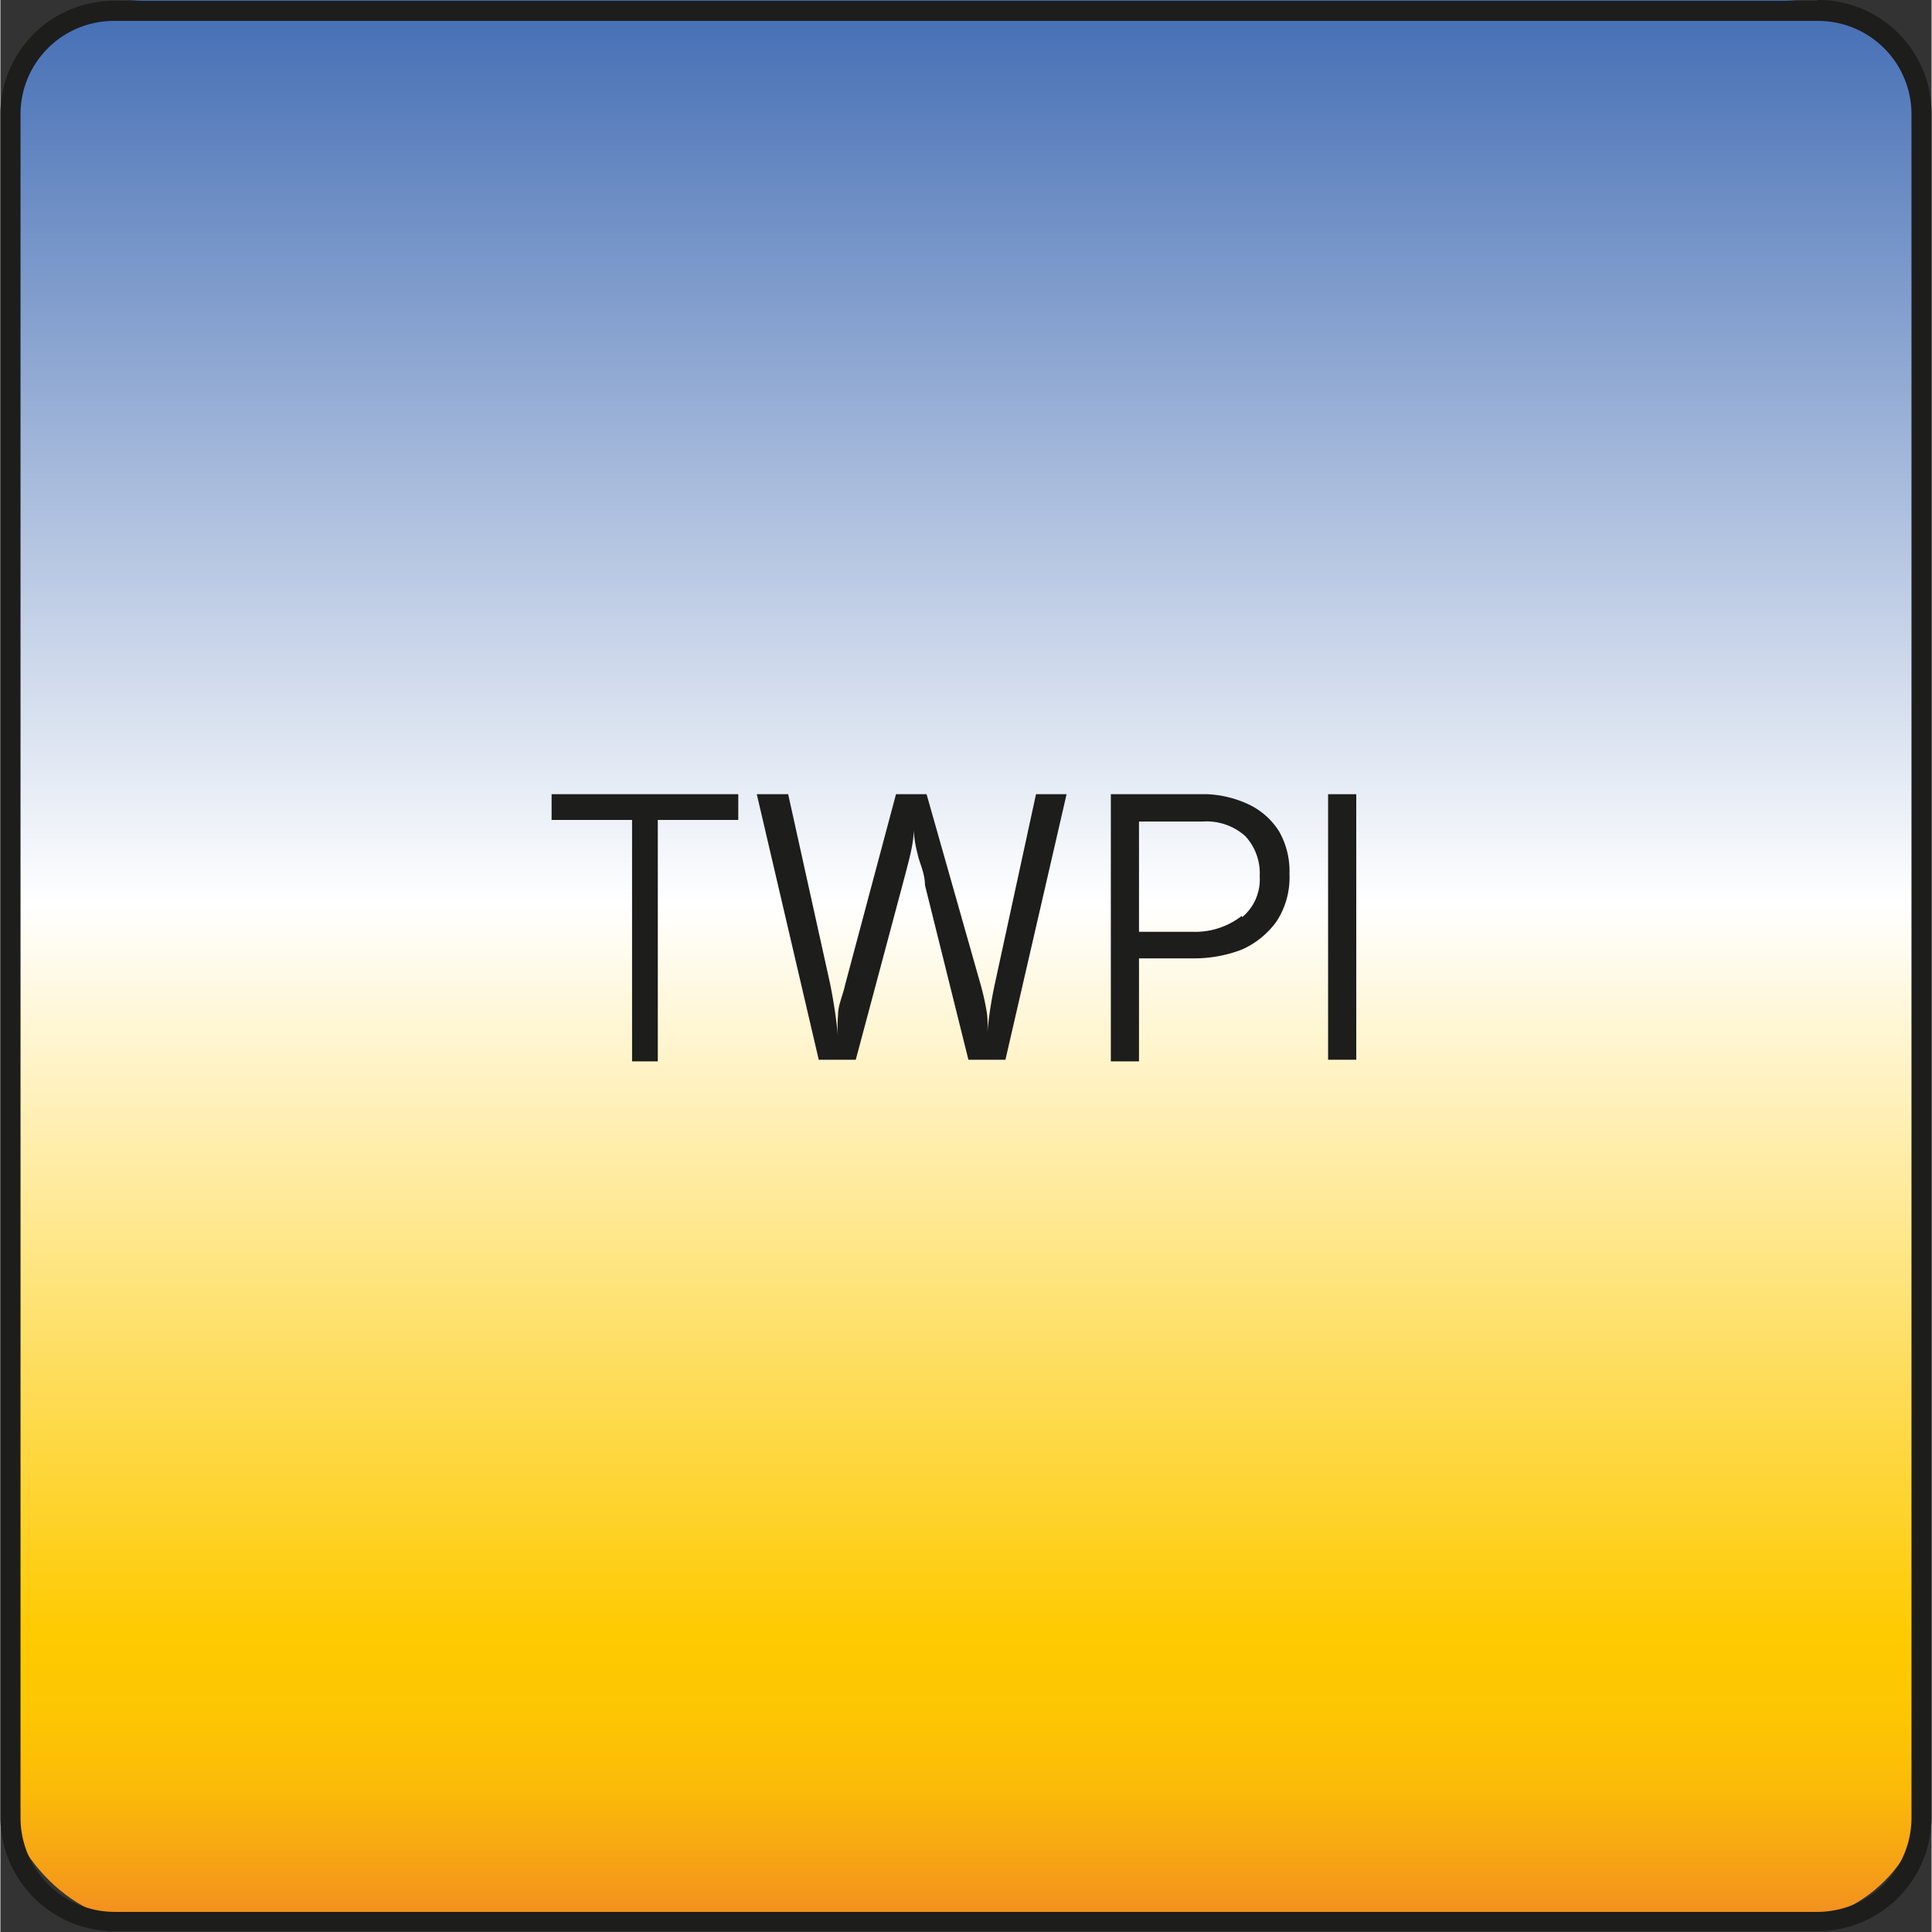 <svg width="25" height="25" id="Ebene_1" data-name="Ebene 1" xmlns="http://www.w3.org/2000/svg" xmlns:xlink="http://www.w3.org/1999/xlink" viewBox="0 0 24 24.01"><rect x="0" y="0" width="24" height="24.01" fill="#333333" stroke="none"/><defs><style>.cls-1{fill:url(#linear-gradient);}.cls-2{fill:#1d1d1c;}</style><linearGradient id="linear-gradient" x1="11.98" y1="23.9" x2="11.98" gradientUnits="userSpaceOnUse"><stop offset="0" stop-color="#f18922"/><stop offset="0" stop-color="#f28d20"/><stop offset="0.04" stop-color="#f7a812"/><stop offset="0.07" stop-color="#fbbb08"/><stop offset="0.11" stop-color="#fdc602"/><stop offset="0.15" stop-color="#feca00"/><stop offset="0.53" stop-color="#fff"/><stop offset="1" stop-color="#436db4"/></linearGradient></defs><title>TWPI_ICON</title><rect class="cls-1" x="0.02" width="23.92" height="23.9" rx="1.79"/><path class="cls-2" d="M22.58.26a1.16,1.16,0,0,1,1.17,1.16V22.59a1.17,1.17,0,0,1-1.17,1.17H1.42A1.17,1.17,0,0,1,.25,22.59V1.42A1.16,1.16,0,0,1,1.42.26H22.58m0-.25H1.42A1.41,1.41,0,0,0,0,1.42V22.59A1.42,1.42,0,0,0,1.42,24H22.58A1.42,1.42,0,0,0,24,22.59V1.42A1.41,1.41,0,0,0,22.58,0Z" transform="translate(0)"/><path class="cls-2" d="M9.17,10.19h-1v3H7.85v-3h-1V9.87H9.17Z" transform="translate(0)"/><path class="cls-2" d="M12.18,12.23a3.21,3.21,0,0,1,.08.36,1.3,1.3,0,0,1,0,.3h0a5.16,5.16,0,0,1,.1-.67l.51-2.35h.38l-.76,3.3h-.46L11.49,11c0-.15-.07-.28-.09-.38a1.57,1.57,0,0,1-.05-.3h0c0,.18-.07.41-.14.68l-.58,2.17h-.46l-.77-3.3h.39l.52,2.35a6.32,6.32,0,0,1,.1.67h0a1.58,1.58,0,0,1,0-.28c0-.12.06-.24.09-.38l.63-2.36h.38Z" transform="translate(0)"/><path class="cls-2" d="M15.52,10a.91.91,0,0,1,.37.33,1,1,0,0,1,.13.53,1,1,0,0,1-.16.59,1.06,1.06,0,0,1-.43.35,1.64,1.64,0,0,1-.6.11h-.68v1.28H13.8V9.87H15A1.35,1.35,0,0,1,15.52,10Zm-.09,1.4a.61.61,0,0,0,.22-.51.68.68,0,0,0-.18-.5.72.72,0,0,0-.53-.18h-.79v1.37h.67A.94.94,0,0,0,15.43,11.38Z" transform="translate(0)"/><path class="cls-2" d="M16.85,13.17H16.5V9.87h.35Z" transform="translate(0)"/></svg>